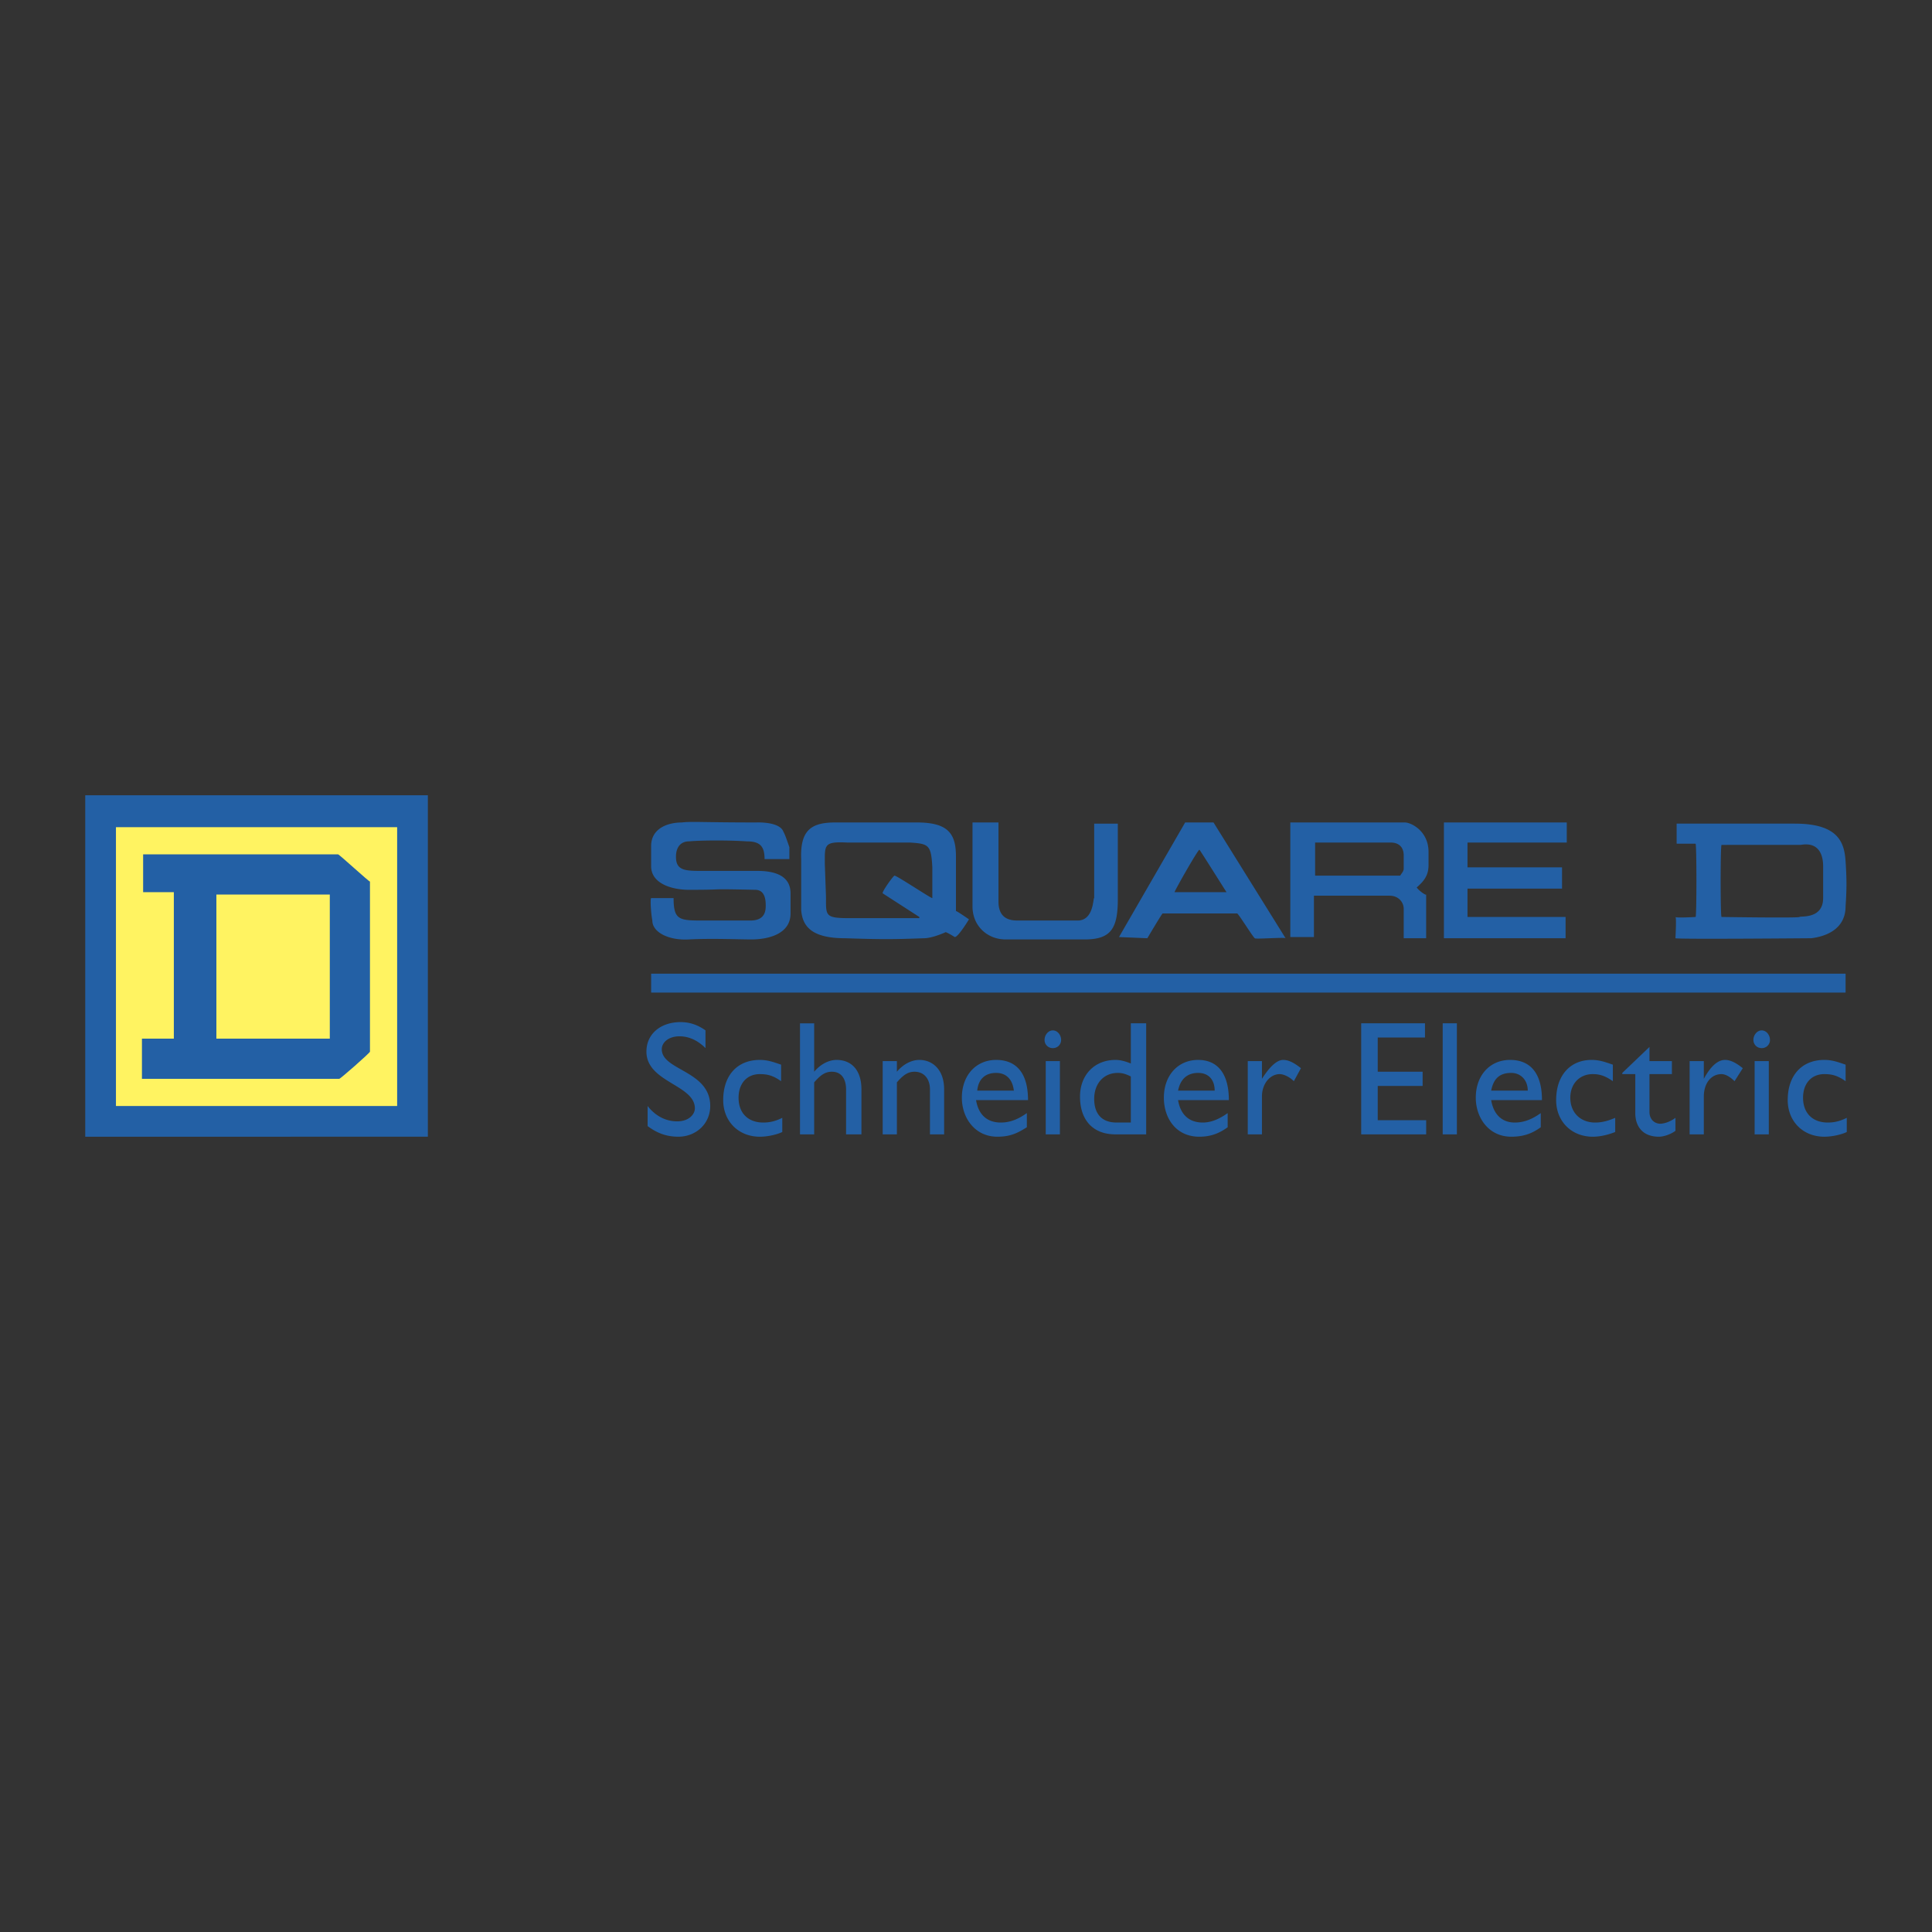 <?xml version="1.0" encoding="UTF-8"?> <svg xmlns="http://www.w3.org/2000/svg" width="2500" height="2500" viewBox="0 0 192.756 192.756"><rect x="0" y="0" width="192.756" height="192.756" fill="#333333" stroke="none"/><g fill-rule="evenodd" clip-rule="evenodd"><path fill="#fff" fill-opacity="0" d="M0 0h192.756v192.756H0V0z"></path><path fill="#2360a5" d="M8.504 79.346h34.183v34.064H8.504V79.346z"></path><path fill="#fff361" d="M11.569 82.528h28.054v27.818H11.569V82.528z"></path><path d="M14.28 85.239h19.449c.118 0 3.183 2.829 3.183 2.711v16.974c0 .117-2.947 2.711-3.065 2.711H14.162v-4.008h3.182V89.011H14.28v-3.772z" fill="#2360a5"></path><path fill="#fff361" d="M21.588 89.247h11.316v14.38H21.588v-14.38z"></path><path fill="#2360a5" d="M64.965 97.145h119.17v1.884H64.965v-1.884zM70.387 104.57c-.943-.943-1.886-1.178-2.593-1.178-1.061 0-1.768.588-1.768 1.295 0 2.123 4.833 2.123 4.833 5.658 0 1.768-1.415 3.064-3.182 3.064-1.179 0-2.122-.354-3.065-1.061v-2.004c.825 1.061 1.886 1.533 2.947 1.533 1.179 0 1.768-.707 1.768-1.297 0-2.357-4.833-2.594-4.833-5.658 0-1.768 1.414-2.947 3.418-2.947.825 0 1.65.236 2.476.826v1.769h-.001zM77.931 107.871c-.825-.59-1.415-.707-2.122-.707-1.296 0-2.122.943-2.122 2.357 0 1.531.943 2.475 2.475 2.475.59 0 1.179-.117 1.886-.471v1.414c-.472.236-1.415.471-2.24.471-2.122 0-3.654-1.531-3.654-3.654 0-2.475 1.415-4.008 3.654-4.008.825 0 1.415.236 2.122.473v1.65h.001zM81.231 106.928c.589-.707 1.415-1.18 2.24-1.18 1.414 0 2.475.943 2.475 2.947v4.48h-1.533v-4.48c0-1.061-.471-1.768-1.414-1.768-.589 0-1.061.236-1.768 1.061v5.188h-1.415v-11.08h1.415v4.832zM89.482 106.928c.589-.707 1.415-1.18 2.24-1.18 1.296 0 2.475.943 2.475 2.947v4.48h-1.415v-4.48c0-1.061-.589-1.768-1.532-1.768-.589 0-1.061.236-1.768 1.061v5.188h-1.415v-7.309h1.415v1.061zM97.498 108.814c.117-1.18.824-1.77 1.887-1.77 1.061 0 1.648.707 1.768 1.77h-3.655zm4.951 2.239c-.826.59-1.65.943-2.594.943-1.414 0-2.24-.824-2.475-2.24h5.186c0-2.711-1.178-4.008-3.182-4.008s-3.419 1.533-3.419 3.773c0 2.004 1.296 3.889 3.537 3.889 1.297 0 2.004-.354 2.947-.943v-1.414zM104.334 105.867h1.414v7.309h-1.414v-7.309zm.707-1.297a.805.805 0 0 1-.824-.824c0-.473.354-.943.824-.943.473 0 .826.471.826.943a.805.805 0 0 1-.826.824zM112.822 111.996h-1.416c-1.65 0-2.238-1.061-2.238-2.357 0-1.531.941-2.594 2.357-2.594.471 0 .824.119 1.297.354v4.597zm1.532-9.9h-1.531v4.008c-.59-.236-1.062-.355-1.533-.355-2.121 0-3.537 1.533-3.537 3.654 0 2.357 1.297 3.773 3.537 3.773h3.064v-11.08zM117.537 108.814c.234-1.18.941-1.77 2.002-1.77 1.062 0 1.65.707 1.65 1.77h-3.652zm4.949 2.239c-.824.59-1.65.943-2.475.943-1.414 0-2.24-.824-2.475-2.24h5.068c0-2.711-1.18-4.008-3.066-4.008-2.002 0-3.418 1.533-3.418 3.773 0 2.004 1.18 3.889 3.537 3.889 1.178 0 2.004-.354 2.828-.943v-1.414h.001zM125.904 105.867v1.768c.826-1.297 1.533-1.887 2.123-1.887s1.178.355 1.768.826l-.707 1.297c-.471-.473-1.061-.707-1.414-.707-.943 0-1.77.943-1.77 2.238v3.773h-1.414v-7.309h1.414v.001zM142.172 103.51h-4.715v3.418h4.479v1.414h-4.479v3.418h4.832v1.416h-6.482v-11.08h6.365v1.414zM143.939 102.096h1.415v11.08h-1.415v-11.08zM148.773 108.814c.234-1.18.824-1.77 2.004-1.77.941 0 1.648.707 1.648 1.77h-3.652zm4.95 2.239c-.824.59-1.65.943-2.594.943-1.295 0-2.121-.824-2.355-2.24h5.068c0-2.711-1.18-4.008-3.184-4.008s-3.418 1.533-3.418 3.773c0 2.004 1.297 3.889 3.537 3.889 1.295 0 2.121-.354 2.945-.943v-1.414h.001zM160.914 107.871c-.826-.59-1.416-.707-2.004-.707-1.297 0-2.24.943-2.24 2.357 0 1.531 1.061 2.475 2.475 2.475.59 0 1.18-.117 2.004-.471v1.414c-.588.236-1.414.471-2.238.471-2.123 0-3.654-1.531-3.654-3.654 0-2.475 1.414-4.008 3.535-4.008.826 0 1.416.236 2.123.473v1.65h-.001zM164.568 105.867h2.238v1.297h-2.238v3.771c0 .824.588 1.178 1.061 1.178.471 0 1.061-.234 1.531-.588v1.297c-.471.354-1.178.588-1.65.588-1.65 0-2.357-1.061-2.357-2.357v-3.889h-1.297v-.119l2.713-2.592v1.414h-.001zM169.99 105.867v1.768c.707-1.297 1.414-1.887 2.121-1.887.59 0 1.178.355 1.768.826l-.824 1.297c-.473-.473-.943-.707-1.297-.707-1.061 0-1.768.943-1.768 2.238v3.773h-1.416v-7.309h1.416v.001zM175.059 105.867h1.414v7.309h-1.414v-7.309zm.707-1.297a.806.806 0 0 1-.826-.824c0-.473.354-.943.826-.943.471 0 .824.471.824.943a.805.805 0 0 1-.824.824zM184.135 107.871c-.826-.59-1.416-.707-2.123-.707-1.295 0-2.121.943-2.121 2.357 0 1.531.943 2.475 2.477 2.475.588 0 1.178-.117 1.885-.471v1.414c-.471.236-1.414.471-2.24.471-2.121 0-3.652-1.531-3.652-3.654 0-2.475 1.414-4.008 3.652-4.008.826 0 1.416.236 2.123.473v1.65h-.001zM75.456 82.057s2.357-.118 2.711.943c0 0 .118.118.59 1.532v1.179h-2.476c0-1.296-.472-1.768-1.768-1.768-1.65-.118-4.479-.118-5.776 0-.825 0-1.296.589-1.296 1.533 0 1.414.943 1.414 2.711 1.414h5.422c2.593 0 3.3 1.061 3.3 2.24v2.004c0 2.122-2.357 2.593-3.89 2.593-1.296 0-4.007-.118-6.247 0-2.004.118-3.654-.707-3.654-1.886-.118-.59-.236-2.122-.118-2.24h2.239c0 2.24.589 2.24 3.064 2.24h4.597c1.532 0 1.532-1.062 1.532-1.533 0-1.179-.471-1.532-1.061-1.532-5.304-.118-2.476 0-6.601 0-1.65 0-3.771-.589-3.771-2.357v-2.004c0-1.768 1.65-2.357 3.064-2.357.945-.119 2.123-.001 7.428-.001zM91.486 82.057c3.182 0 3.89 1.179 3.89 3.418v5.422c.118 0 1.297.825 1.297.825s-1.061 1.768-1.415 1.768c0 0-.943-.589-.943-.471 0 0-1.296.589-2.122.589-3.182.118-4.243.118-7.897 0-3.301 0-4.244-1.179-4.361-2.829v-5.068c-.118-2.946 1.061-3.654 3.418-3.654h8.133zm-9.194 4.125l.118 3.3c0 1.886-.118 2.122 2.357 2.122h6.955v-.118l-3.654-2.357c-.118-.118 1.061-1.768 1.179-1.768.236 0 3.772 2.357 3.772 2.24v-3.065c-.118-2.239-.354-2.357-2.24-2.475h-6.247c-2.358-.119-2.24.235-2.24 2.121zM99.619 82.057v7.897c0 1.65 1.061 1.887 1.887 1.887h6.012c1.65 0 1.531-2.358 1.65-2.24v-7.426h2.357v7.544c0 2.947-.707 4.008-3.301 4.008h-7.898c-1.768 0-3.299-1.297-3.299-3.3v-8.369h2.592v-.001zM118.244 82.057h2.828l7.191 11.551c-.119-.118-3.066.118-3.066 0-.117 0-1.65-2.475-1.768-2.475h-7.426c0-.118-1.533 2.475-1.533 2.475l-2.828-.118 6.602-11.433zm-1.06 6.954h5.186c-.236-.354-2.594-4.125-2.711-4.244-.354.355-2.475 4.126-2.475 4.244zM144.059 82.057h12.257v2.004h-9.902v2.475h9.43v2.121h-9.43v2.829h9.785v2.122h-12.14V82.057zM179.066 82.174c4.361 0 4.949 1.886 5.068 3.772.117 1.768.117 2.711 0 4.479 0 2.003-1.533 2.946-3.418 3.182 0 0-13.557.118-13.557 0 0 0 .119-2.122 0-2.122 0 .118 2.123 0 2.004 0 .119.236.119-7.426 0-7.308h-1.885v-2.004h11.788v.001zm-7.308 2.122c-.119 0-.119 7.19 0 7.19-.119 0 7.779.118 7.779 0 .117-.118 2.357.236 2.357-1.886v-3.183c0-.825-.236-2.476-2.24-2.122l-7.896.001zM128.734 82.057h11.434c.59 0 2.357.825 2.357 2.947V86.3c0 .942-.354 1.532-1.18 2.239.236.354.943.825.943.707v4.361h-2.24V90.66c0-.589-.471-1.296-1.414-1.296h-7.543v4.125h-2.357V82.057zm2.475 2.004v3.3h8.488c.234-.354.352-.472.352-.707v-1.297c0-.825-.471-1.296-1.295-1.296h-7.545z"></path></g></svg> 